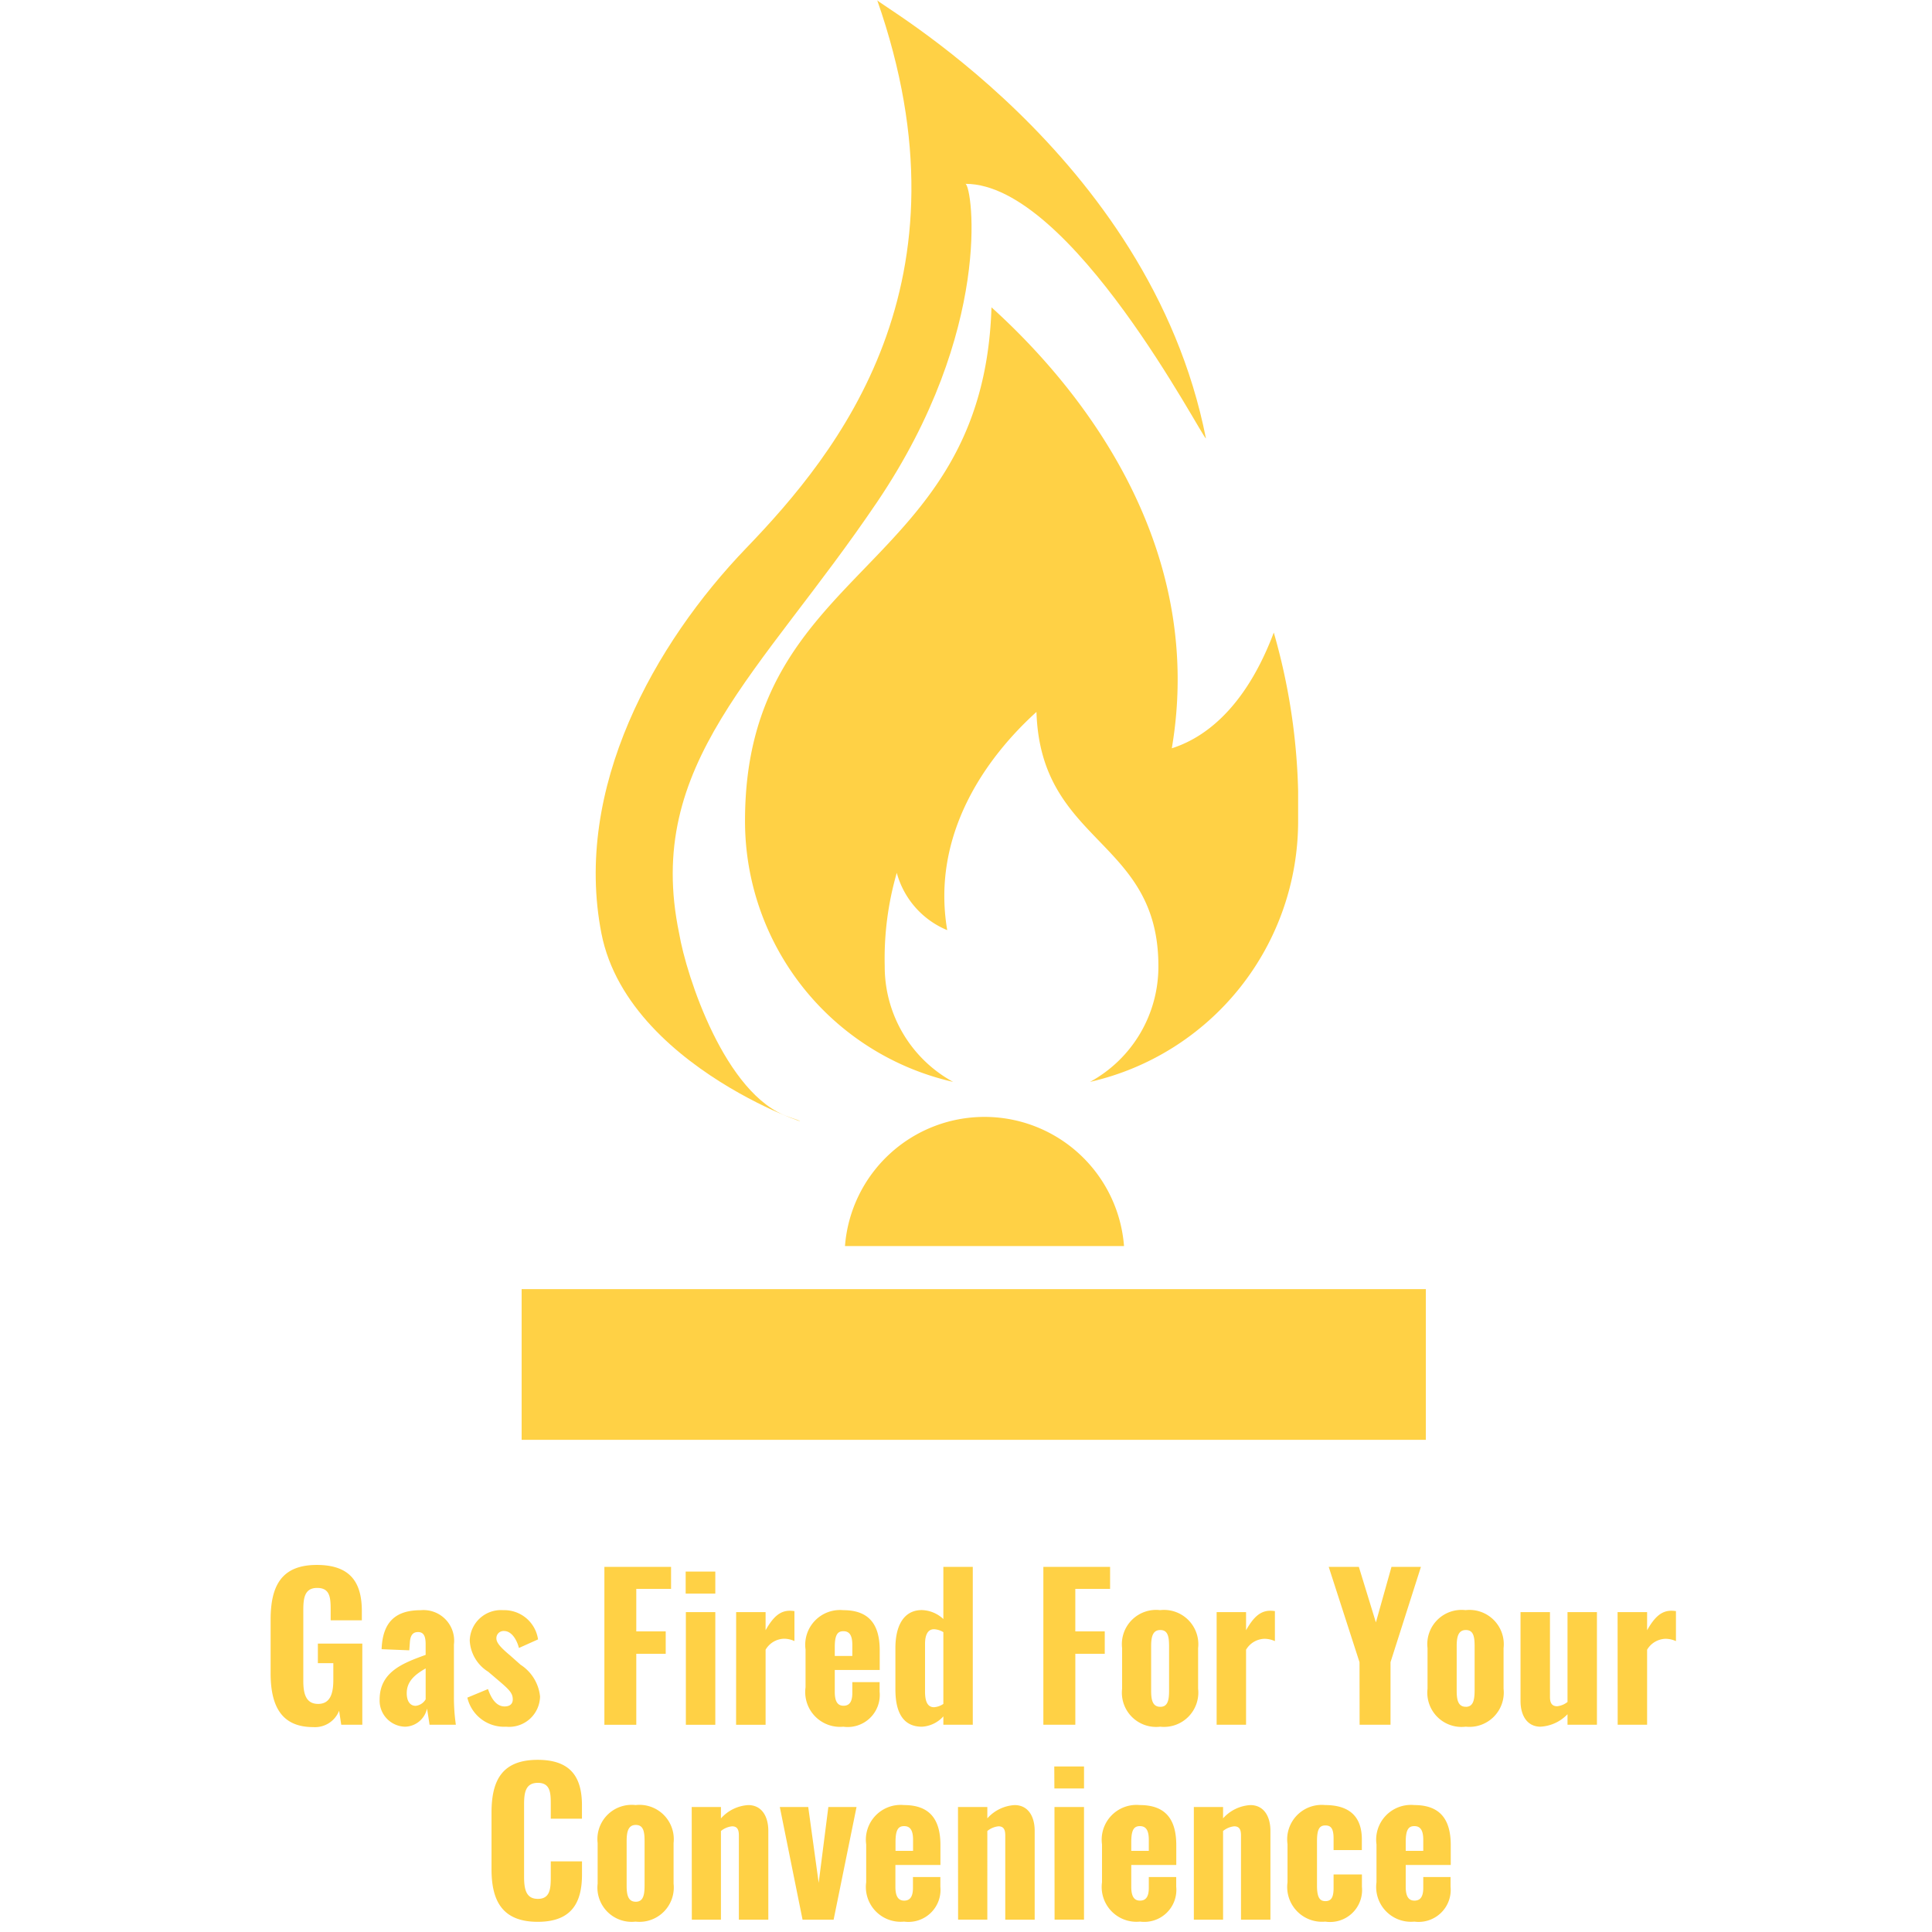 <svg viewBox="0 0 100 100" height="100" width="100" xmlns:xlink="http://www.w3.org/1999/xlink" xmlns="http://www.w3.org/2000/svg">
  <defs>
    <clipPath id="clip-path">
      <rect fill="#ffd145" height="40.091" width="28.629" data-name="Rectangle 4" id="Rectangle_4"></rect>
    </clipPath>
    <clipPath id="clip-Gas_Fired_For_YourConvenience_1">
      <rect height="100" width="100"></rect>
    </clipPath>
  </defs>
  <g clip-path="url(#clip-Gas_Fired_For_YourConvenience_1)" data-name="Gas Fired For YourConvenience – 1" id="Gas_Fired_For_YourConvenience_1">
    <g transform="translate(27)" data-name="Group 20" id="Group_20">
      <g transform="translate(11.562 15.907)" data-name="Group 13" id="Group_13">
        <g clip-path="url(#clip-path)" data-name="Group 12" id="Group_12">
          <path fill="#ffd145" d="M27.369,16.833c-1.287,3.423-3.193,5.33-5.278,5.991C23.784,12.842,18.063,4.8,12.757,0,12.326,13.841,0,13.257,0,26.575A13.841,13.841,0,0,0,10.771,40.091a6.8,6.8,0,0,1-3.54-6,15.949,15.949,0,0,1,.624-4.82,4.478,4.478,0,0,0,2.611,2.966c-.838-4.939,1.993-8.917,4.619-11.295.212,6.849,6.311,6.56,6.311,13.149a6.794,6.794,0,0,1-3.538,6A13.843,13.843,0,0,0,28.629,26.575a32.318,32.318,0,0,0-1.26-9.742" data-name="Path 27" id="Path_27"></path>
        </g>
      </g>
      <path fill="#ffd145" transform="translate(16.736 57.811)" d="M14.443,6.685H0a7.243,7.243,0,0,1,14.443,0Z" data-name="Subtraction 1" id="Subtraction_1"></path>
      <rect fill="#ffd145" transform="translate(0 66.725)" height="7.8" width="46.801" data-name="Rectangle 6" id="Rectangle_6"></rect>
      <path fill="#ffd145" transform="translate(-925.607 -531.12)" d="M939.436,588.931c3.294,1.116-8.235-1.995-9.7-9.5s2.745-15.006,7.5-19.947,11.9-13.725,6.771-28.365c-.366,0,14.091,7.869,17.019,22.692-.183,0-6.954-13.176-12.444-13.176.366.183,1.436,7.573-4.575,16.47s-12.078,13.542-10.248,22.326C934.129,581.629,936.142,587.814,939.436,588.931Z" data-name="Path 28" id="Path_28"></path>
    </g>
    <path fill="#ffd145" transform="translate(35.534 85.92)" d="M-19.324,3.474a1.339,1.339,0,0,0,1.342-.847l.111.726h1.09v-4.2h-2.3V.165h.8v.868c0,.706-.161,1.241-.787,1.241s-.767-.515-.767-1.191V-2.549c0-.605.04-1.18.716-1.18.646,0,.7.464.7,1.1v.575h1.614v-.474c0-1.463-.575-2.391-2.331-2.391-1.836,0-2.391,1.09-2.391,2.835V.649C-21.534,2.354-20.989,3.474-19.324,3.474Zm4.762-.02a1.191,1.191,0,0,0,1.13-.938c.02.121.091.545.131.837h1.362a10.016,10.016,0,0,1-.1-1.443V-.8a1.586,1.586,0,0,0-1.725-1.776c-1.322,0-1.967.636-2.018,2.018L-14.35-.5l.03-.4c.02-.313.111-.545.424-.545s.393.252.393.636v.545c-1.13.414-2.381.858-2.381,2.31A1.35,1.35,0,0,0-14.562,3.454Zm.545-1.08c-.293,0-.464-.242-.464-.656,0-.605.414-.958.979-1.281v1.6A.685.685,0,0,1-14.018,2.374Zm4.681,1.08A1.6,1.6,0,0,0-7.581,1.89,2.224,2.224,0,0,0-8.59.246l-.545-.484c-.444-.373-.706-.636-.706-.878a.371.371,0,0,1,.4-.383c.383,0,.656.444.767.878l.989-.444a1.766,1.766,0,0,0-1.8-1.513,1.616,1.616,0,0,0-1.735,1.574A2.018,2.018,0,0,0-10.264.609l.545.464c.545.464.726.646.726.969,0,.222-.141.363-.424.363-.383,0-.666-.333-.858-.9l-1.069.444A1.95,1.95,0,0,0-9.336,3.454Zm5.085-.1H-2.6V-.319h1.523V-1.48H-2.6v-2.2H-.8v-1.14H-4.251Zm4.207-6.79H1.49v-1.14H-.044Zm.01,6.79H1.49V-2.478H-.034Zm2.6,0H4.093V-.531A1.143,1.143,0,0,1,5.041-1.1a1.312,1.312,0,0,1,.545.121V-2.529a1.656,1.656,0,0,0-.232-.02c-.525,0-.878.333-1.261,1.009v-.938H2.569Zm5.549.1A1.659,1.659,0,0,0,9.995,1.648v-.5H8.582v.565c0,.464-.161.656-.454.656s-.454-.2-.454-.716V.518H10V-.5c0-1.342-.555-2.078-1.887-2.078A1.8,1.8,0,0,0,6.161-.541V1.416A1.8,1.8,0,0,0,8.118,3.454ZM7.674-.208V-.662c0-.636.141-.827.444-.827s.464.192.464.716v.565Zm4.51,3.662a1.608,1.608,0,0,0,1.11-.535v.434h1.523V-4.819H13.294v2.7a1.7,1.7,0,0,0-1.11-.464c-.958,0-1.372.837-1.372,1.967V1.527C10.812,2.839,11.3,3.454,12.184,3.454Zm.626-1.009c-.363,0-.464-.353-.464-.807V-.834c0-.424.121-.757.464-.757a1.013,1.013,0,0,1,.484.151V2.274A.971.971,0,0,1,12.81,2.445Zm5.66.908h1.655V-.319h1.523V-1.48H20.124v-2.2h1.8v-1.14H18.47Zm6.043.1A1.777,1.777,0,0,0,26.48,1.487v-2.1a1.777,1.777,0,0,0-1.967-1.967A1.772,1.772,0,0,0,22.546-.612v2.1A1.772,1.772,0,0,0,24.513,3.454Zm.01-1.029c-.393,0-.474-.343-.474-.827V-.713c0-.484.081-.837.474-.837s.454.343.454.837V1.6C24.977,2.082,24.907,2.425,24.523,2.425Zm2.916.928h1.523V-.531a1.143,1.143,0,0,1,.948-.565,1.312,1.312,0,0,1,.545.121V-2.529a1.656,1.656,0,0,0-.232-.02c-.525,0-.878.333-1.261,1.009v-.938H27.439Zm7.4,0h1.6V.115l1.574-4.934H36.489l-.807,2.875L34.8-4.819H33.24L34.834.115Zm5.489.1A1.777,1.777,0,0,0,42.29,1.487v-2.1a1.777,1.777,0,0,0-1.967-1.967A1.772,1.772,0,0,0,38.355-.612v2.1A1.772,1.772,0,0,0,40.323,3.454Zm.01-1.029c-.393,0-.474-.343-.474-.827V-.713c0-.484.081-.837.474-.837s.454.343.454.837V1.6C40.787,2.082,40.716,2.425,40.333,2.425Zm3.874,1.029A2.083,2.083,0,0,0,45.6,2.808v.545h1.523V-2.478H45.6V2.173a1.031,1.031,0,0,1-.535.222c-.282,0-.373-.182-.373-.484V-2.478H43.168v4.6C43.168,2.859,43.5,3.454,44.207,3.454Zm3.985-.1h1.523V-.531a1.143,1.143,0,0,1,.948-.565,1.312,1.312,0,0,1,.545.121V-2.529a1.656,1.656,0,0,0-.232-.02c-.525,0-.878.333-1.261,1.009v-.938H48.192ZM-7.7,13.553c1.786,0,2.29-1.029,2.29-2.452v-.676H-7.026v.8c0,.6-.03,1.14-.666,1.14-.585,0-.716-.444-.716-1.14V7.51c0-.605.05-1.15.716-1.15.646,0,.666.525.666,1.1v.757h1.614V7.53c0-1.412-.535-2.361-2.29-2.361-1.836,0-2.391,1.049-2.391,2.734v2.926C-10.093,12.464-9.538,13.553-7.7,13.553Zm5.065-.01A1.777,1.777,0,0,0-.67,11.576v-2.1A1.777,1.777,0,0,0-2.637,7.51,1.772,1.772,0,0,0-4.6,9.477v2.1A1.772,1.772,0,0,0-2.637,13.543Zm.01-1.029c-.393,0-.474-.343-.474-.827V9.376c0-.484.081-.837.474-.837s.454.343.454.837v2.31C-2.173,12.171-2.243,12.514-2.627,12.514Zm2.9.928H1.782V8.852a1.088,1.088,0,0,1,.575-.242c.272,0,.353.172.353.474v4.359H4.234v-4.6c0-.737-.333-1.332-1.039-1.332A2.05,2.05,0,0,0,1.782,8.2V7.611H.269Zm5.731,0H7.614L8.8,7.611H7.341l-.5,3.925L6.3,7.611H4.829Zm5.256.1a1.659,1.659,0,0,0,1.877-1.806v-.5H11.72V11.8c0,.464-.161.656-.454.656s-.454-.2-.454-.716v-1.13h2.331V9.588c0-1.342-.555-2.078-1.887-2.078A1.8,1.8,0,0,0,9.3,9.548v1.957A1.8,1.8,0,0,0,11.256,13.543Zm-.444-3.662V9.427c0-.636.141-.827.444-.827s.464.192.464.716v.565Zm3.239,3.561h1.513V8.852a1.088,1.088,0,0,1,.575-.242c.272,0,.353.172.353.474v4.359h1.523v-4.6c0-.737-.333-1.332-1.039-1.332a2.05,2.05,0,0,0-1.412.686V7.611H14.051Zm4.984-6.79h1.534V5.512H19.035Zm.01,6.79h1.523V7.611H19.045Zm4.419.1a1.659,1.659,0,0,0,1.877-1.806v-.5H23.928V11.8c0,.464-.161.656-.454.656s-.454-.2-.454-.716v-1.13H25.35V9.588c0-1.342-.555-2.078-1.887-2.078a1.8,1.8,0,0,0-1.957,2.038v1.957A1.8,1.8,0,0,0,23.464,13.543ZM23.02,9.881V9.427c0-.636.141-.827.444-.827s.464.192.464.716v.565Zm3.239,3.561h1.513V8.852a1.088,1.088,0,0,1,.575-.242c.272,0,.353.172.353.474v4.359h1.523v-4.6c0-.737-.333-1.332-1.039-1.332a2.05,2.05,0,0,0-1.412.686V7.611H26.259Zm6.8.1a1.654,1.654,0,0,0,1.9-1.8V11.1H33.492v.706c0,.464-.111.676-.424.676-.282,0-.434-.172-.434-.8v-2.3c0-.615.121-.817.434-.817.282,0,.424.151.424.676v.6h1.463V9.286c0-1.18-.646-1.776-1.9-1.776a1.785,1.785,0,0,0-1.947,2.028v1.967A1.8,1.8,0,0,0,33.059,13.543Zm4.611,0a1.659,1.659,0,0,0,1.877-1.806v-.5H38.134V11.8c0,.464-.161.656-.454.656s-.454-.2-.454-.716v-1.13h2.331V9.588c0-1.342-.555-2.078-1.887-2.078a1.8,1.8,0,0,0-1.957,2.038v1.957A1.8,1.8,0,0,0,37.669,13.543Zm-.444-3.662V9.427c0-.636.141-.827.444-.827s.464.192.464.716v.565Z" data-name="Path 46" id="Path_46"></path>
  </g>
</svg>
